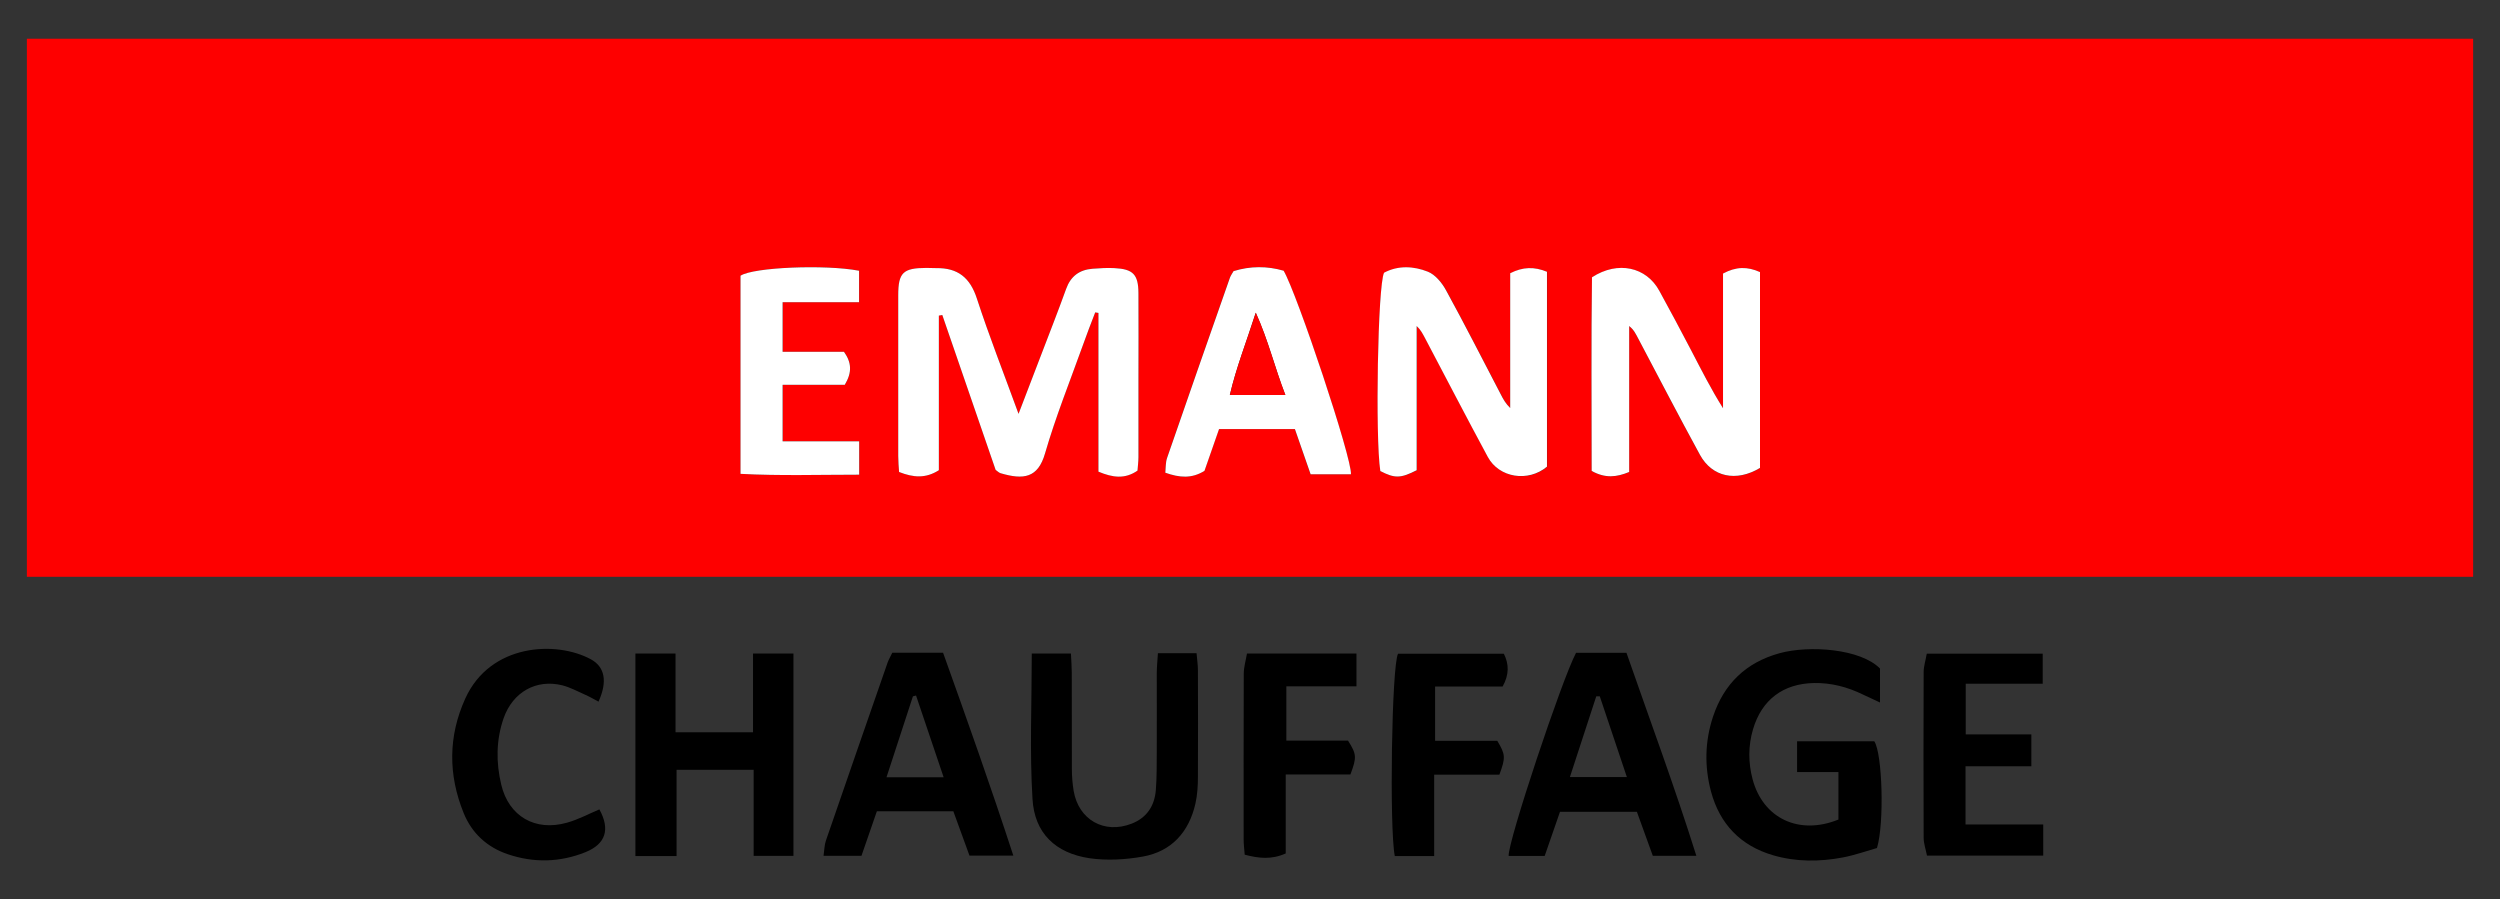 <?xml version="1.0" encoding="UTF-8"?>
<svg id="Calque_3" data-name="Calque 3" xmlns="http://www.w3.org/2000/svg" viewBox="0 0 240 86.33">
  <rect x="0" y="0" width="240" height="86.33" fill="#333333" stroke="none"/>
  <defs>
    <style>
      .cls-1, .cls-2, .cls-3 {
        stroke-width: 0px;
      }

      .cls-2 {
        fill: #fff;
      }

      .cls-3 {
        fill: #fe0000;
      }
    </style>
  </defs>
  <path class="cls-3" d="M2.58,55.37V3.72h234.84v51.65H2.58ZM90.13,30.3c.11-.02.22-.04.33-.06,1.72,4.98,3.43,9.96,5.12,14.87.21.14.33.28.48.32,2.2.65,3.59.46,4.26-1.89,1.01-3.53,2.4-6.95,3.64-10.41.38-1.05.79-2.09,1.18-3.14.1.02.21.03.31.05v15.24c1.38.57,2.55.72,3.75-.1.03-.44.09-.86.09-1.29,0-2.49,0-4.98,0-7.47,0-2.76.02-5.52,0-8.28-.02-1.8-.52-2.31-2.3-2.4-.7-.03-1.41,0-2.11.06-1.25.09-2.09.71-2.53,1.93-.79,2.18-1.64,4.35-2.47,6.52-.65,1.71-1.31,3.43-2.1,5.48-1.44-3.95-2.83-7.47-4-11.07-.65-2.01-1.84-2.95-3.89-2.92-.32,0-.65-.02-.97-.02-2.23.02-2.69.45-2.69,2.63,0,5.14,0,10.28,0,15.43,0,.52.05,1.04.08,1.53,1.37.53,2.55.64,3.82-.17v-14.84ZM136.02,45.13v-13.82c.38.35.57.72.77,1.1,2.01,3.82,4,7.66,6.06,11.47,1.09,2.01,3.88,2.44,5.68.93v-18.71c-1.23-.5-2.3-.49-3.53.14v12.94c-.44-.42-.67-.85-.89-1.28-1.75-3.35-3.47-6.72-5.28-10.04-.39-.71-1.03-1.49-1.74-1.77-1.36-.53-2.84-.62-4.2.1-.61,1.17-.87,15.79-.36,19.04,1.38.71,1.94.71,3.51-.09ZM165.41,26.26v12.94c-1.14-1.83-2.09-3.71-3.06-5.56-1-1.92-2.02-3.82-3.06-5.72-1.24-2.27-3.95-2.9-6.46-1.29-.08,6.11-.02,12.4-.03,18.59,1.31.72,2.38.6,3.6.1v-14.01c.46.36.65.79.87,1.2,1.97,3.73,3.9,7.47,5.93,11.17,1.17,2.13,3.48,2.62,5.76,1.25v-18.8c-1.21-.54-2.28-.54-3.55.14ZM129.68,45.53c.13-1.47-5.17-17.31-6.46-19.54-1.58-.46-3.2-.47-4.81.04-.15.27-.28.45-.35.64-2.02,5.76-4.04,11.52-6.03,17.29-.15.43-.11.92-.17,1.42,1.36.49,2.53.59,3.76-.18.44-1.27.9-2.58,1.4-4.01h7.28c.53,1.52.99,2.84,1.51,4.34h3.86ZM82.47,25.99c-3.25-.63-10.17-.33-11.37.48v19.02c3.81.19,7.49.08,11.39.08v-3.2h-7.35v-5.43h5.97c.7-1.19.66-2.13-.08-3.17h-5.89v-4.76h7.34v-3.02Z"/>
  <path class="cls-1" d="M176.49,78.67v-4.55h-3.97v-2.96h7.41c.78,1.16.98,7.87.26,10.25-.99.28-2.11.68-3.25.9-2.25.43-4.53.44-6.74-.21-3.1-.91-5.1-2.99-5.94-6.1-.64-2.4-.6-4.82.19-7.2,1.05-3.16,3.16-5.2,6.38-6.09,2.86-.79,7.79-.43,9.65,1.47v3.26c-.73-.34-1.19-.55-1.65-.77-1.48-.72-3.03-1.13-4.69-1.1-2.96.06-5.01,1.6-5.85,4.44-.47,1.6-.46,3.21-.04,4.8,1,3.75,4.45,5.4,8.23,3.87Z"/>
  <path class="cls-1" d="M61,82.17v-19.43h3.85v7.56h7.44v-7.56h3.88v19.42h-3.82v-8.26h-7.4v8.28h-3.95Z"/>
  <path class="cls-1" d="M111.16,62.71h3.71c.05.6.13,1.12.13,1.64.01,3.41.02,6.81,0,10.22,0,.86-.05,1.74-.24,2.58-.62,2.72-2.28,4.58-5.04,5.08-1.67.3-3.46.4-5.13.16-3.26-.49-5.28-2.4-5.47-5.69-.28-4.57-.07-9.16-.07-13.96h3.76c.03.68.08,1.26.08,1.84,0,3.08,0,6.17.01,9.25,0,.7.06,1.41.17,2.09.47,2.78,2.94,4.18,5.57,3.15,1.46-.57,2.2-1.71,2.32-3.23.1-1.24.08-2.48.09-3.73.01-2.49,0-4.98,0-7.46,0-.58.06-1.17.11-1.94Z"/>
  <path class="cls-1" d="M196.15,79.15v2.99h-11.16c-.12-.61-.32-1.17-.32-1.72-.02-5.3-.02-10.6,0-15.9,0-.56.19-1.12.3-1.77h11.13v2.89h-7.39v4.86h6.3v3.06h-6.32v5.59h7.47Z"/>
  <path class="cls-1" d="M57.46,67.36c-.42-.22-.82-.46-1.25-.65-.74-.33-1.46-.72-2.23-.92-2.51-.62-4.75.65-5.63,3.15-.73,2.1-.74,4.26-.23,6.39.72,3.04,3.26,4.51,6.3,3.65,1.08-.3,2.08-.84,3.12-1.28,1.05,1.91.62,3.32-1.34,4.11-2.44.98-4.95,1.04-7.44.2-1.99-.67-3.46-2.01-4.25-3.96-1.49-3.67-1.49-7.37.16-11,2.4-5.28,8.73-5.56,12.05-3.76,1.34.73,1.62,2.12.74,4.06Z"/>
  <path class="cls-1" d="M137.67,82.18h-3.77c-.53-2.68-.3-18.25.31-19.42h10.16c.5,1,.52,2-.12,3.15h-6.48v5.21h5.97c.79,1.32.81,1.6.2,3.25h-6.26v7.81Z"/>
  <path class="cls-1" d="M119.49,82.04c-.04-.53-.1-1-.1-1.47,0-5.29-.01-10.59.01-15.88,0-.65.2-1.3.31-1.95h10.51v3.15h-6.73v5.21h5.92c.83,1.32.85,1.59.23,3.25h-6.21v7.58c-1.38.62-2.6.47-3.94.12Z"/>
  <path class="cls-2" d="M90.13,30.3v14.84c-1.27.81-2.45.71-3.82.17-.03-.48-.08-1.01-.08-1.53,0-5.14,0-10.28,0-15.43,0-2.18.46-2.62,2.69-2.63.32,0,.65.02.97.02,2.05-.03,3.24.91,3.89,2.92,1.17,3.59,2.56,7.12,4,11.07.79-2.06,1.45-3.77,2.1-5.48.83-2.17,1.68-4.33,2.47-6.52.44-1.22,1.28-1.83,2.53-1.93.7-.05,1.41-.1,2.11-.06,1.78.09,2.29.6,2.3,2.4.02,2.76,0,5.52,0,8.28,0,2.49,0,4.98,0,7.47,0,.42-.06.85-.09,1.29-1.2.83-2.37.68-3.75.1v-15.24c-.1-.02-.21-.03-.31-.05-.4,1.05-.81,2.08-1.18,3.14-1.24,3.46-2.62,6.88-3.64,10.41-.68,2.35-2.06,2.54-4.26,1.89-.15-.04-.27-.17-.48-.32-1.69-4.91-3.41-9.89-5.12-14.87-.11.02-.22.04-.33.06Z"/>
  <path class="cls-2" d="M136.02,45.13c-1.57.81-2.13.8-3.51.09-.5-3.25-.24-17.87.36-19.04,1.35-.72,2.84-.64,4.2-.1.71.28,1.35,1.06,1.74,1.77,1.82,3.32,3.53,6.69,5.28,10.04.22.43.45.85.89,1.28v-12.94c1.23-.62,2.31-.64,3.53-.14v18.71c-1.8,1.51-4.59,1.08-5.68-.93-2.05-3.8-4.04-7.64-6.06-11.47-.2-.37-.39-.75-.77-1.1v13.82Z"/>
  <path class="cls-2" d="M165.41,26.26c1.27-.68,2.34-.68,3.55-.14v18.8c-2.28,1.37-4.59.88-5.76-1.25-2.02-3.7-3.96-7.44-5.93-11.17-.22-.41-.41-.84-.87-1.2v14.01c-1.21.5-2.29.63-3.6-.1,0-6.2-.05-12.49.03-18.59,2.5-1.62,5.22-.98,6.46,1.29,1.04,1.9,2.06,3.8,3.06,5.72.97,1.86,1.91,3.73,3.06,5.56v-12.94Z"/>
  <path class="cls-2" d="M129.68,45.53h-3.86c-.52-1.5-.98-2.81-1.51-4.34h-7.28c-.5,1.44-.96,2.74-1.4,4.01-1.23.77-2.41.66-3.76.18.05-.5.02-.99.17-1.42,1.99-5.77,4.01-11.53,6.03-17.29.07-.2.2-.38.35-.64,1.61-.5,3.23-.5,4.81-.04,1.3,2.23,6.59,18.07,6.46,19.54ZM123.39,37.92c-1.03-2.66-1.62-5.21-2.84-7.9-.91,2.85-1.87,5.26-2.49,7.9h5.32Z"/>
  <path class="cls-2" d="M82.47,25.99v3.02h-7.34v4.76h5.89c.74,1.04.79,1.98.08,3.17h-5.97v5.43h7.35v3.2c-3.89,0-7.58.12-11.39-.08v-19.02c1.2-.81,8.12-1.1,11.37-.48Z"/>
  <path class="cls-1" d="M156.14,62.67h-4.84c-1.37,2.59-6.56,18.16-6.47,19.5h3.46c.52-1.49.99-2.85,1.47-4.24h7.38c.54,1.49,1.03,2.85,1.53,4.23h4.18c-2.1-6.69-4.46-13.02-6.71-19.49ZM150.71,74.6c.85-2.61,1.69-5.18,2.53-7.75.11,0,.22,0,.34,0,.85,2.53,1.7,5.07,2.6,7.75h-5.47Z"/>
  <path class="cls-1" d="M90.53,62.66h-4.87c-.21.44-.35.67-.44.92-1.98,5.7-3.97,11.41-5.93,17.11-.15.43-.15.92-.23,1.47h3.64c.52-1.52.99-2.88,1.48-4.28h7.34c.54,1.48,1.05,2.88,1.55,4.26h4.21c-2.18-6.69-4.45-13.06-6.75-19.49ZM85.1,74.63c.86-2.64,1.7-5.21,2.54-7.78.1-.03.2-.05.3-.08.87,2.57,1.74,5.15,2.65,7.85h-5.49Z"/>
  <path class="cls-3" d="M123.39,37.92h-5.32c.61-2.64,1.57-5.05,2.49-7.9,1.21,2.69,1.8,5.24,2.84,7.9Z"/>
</svg>